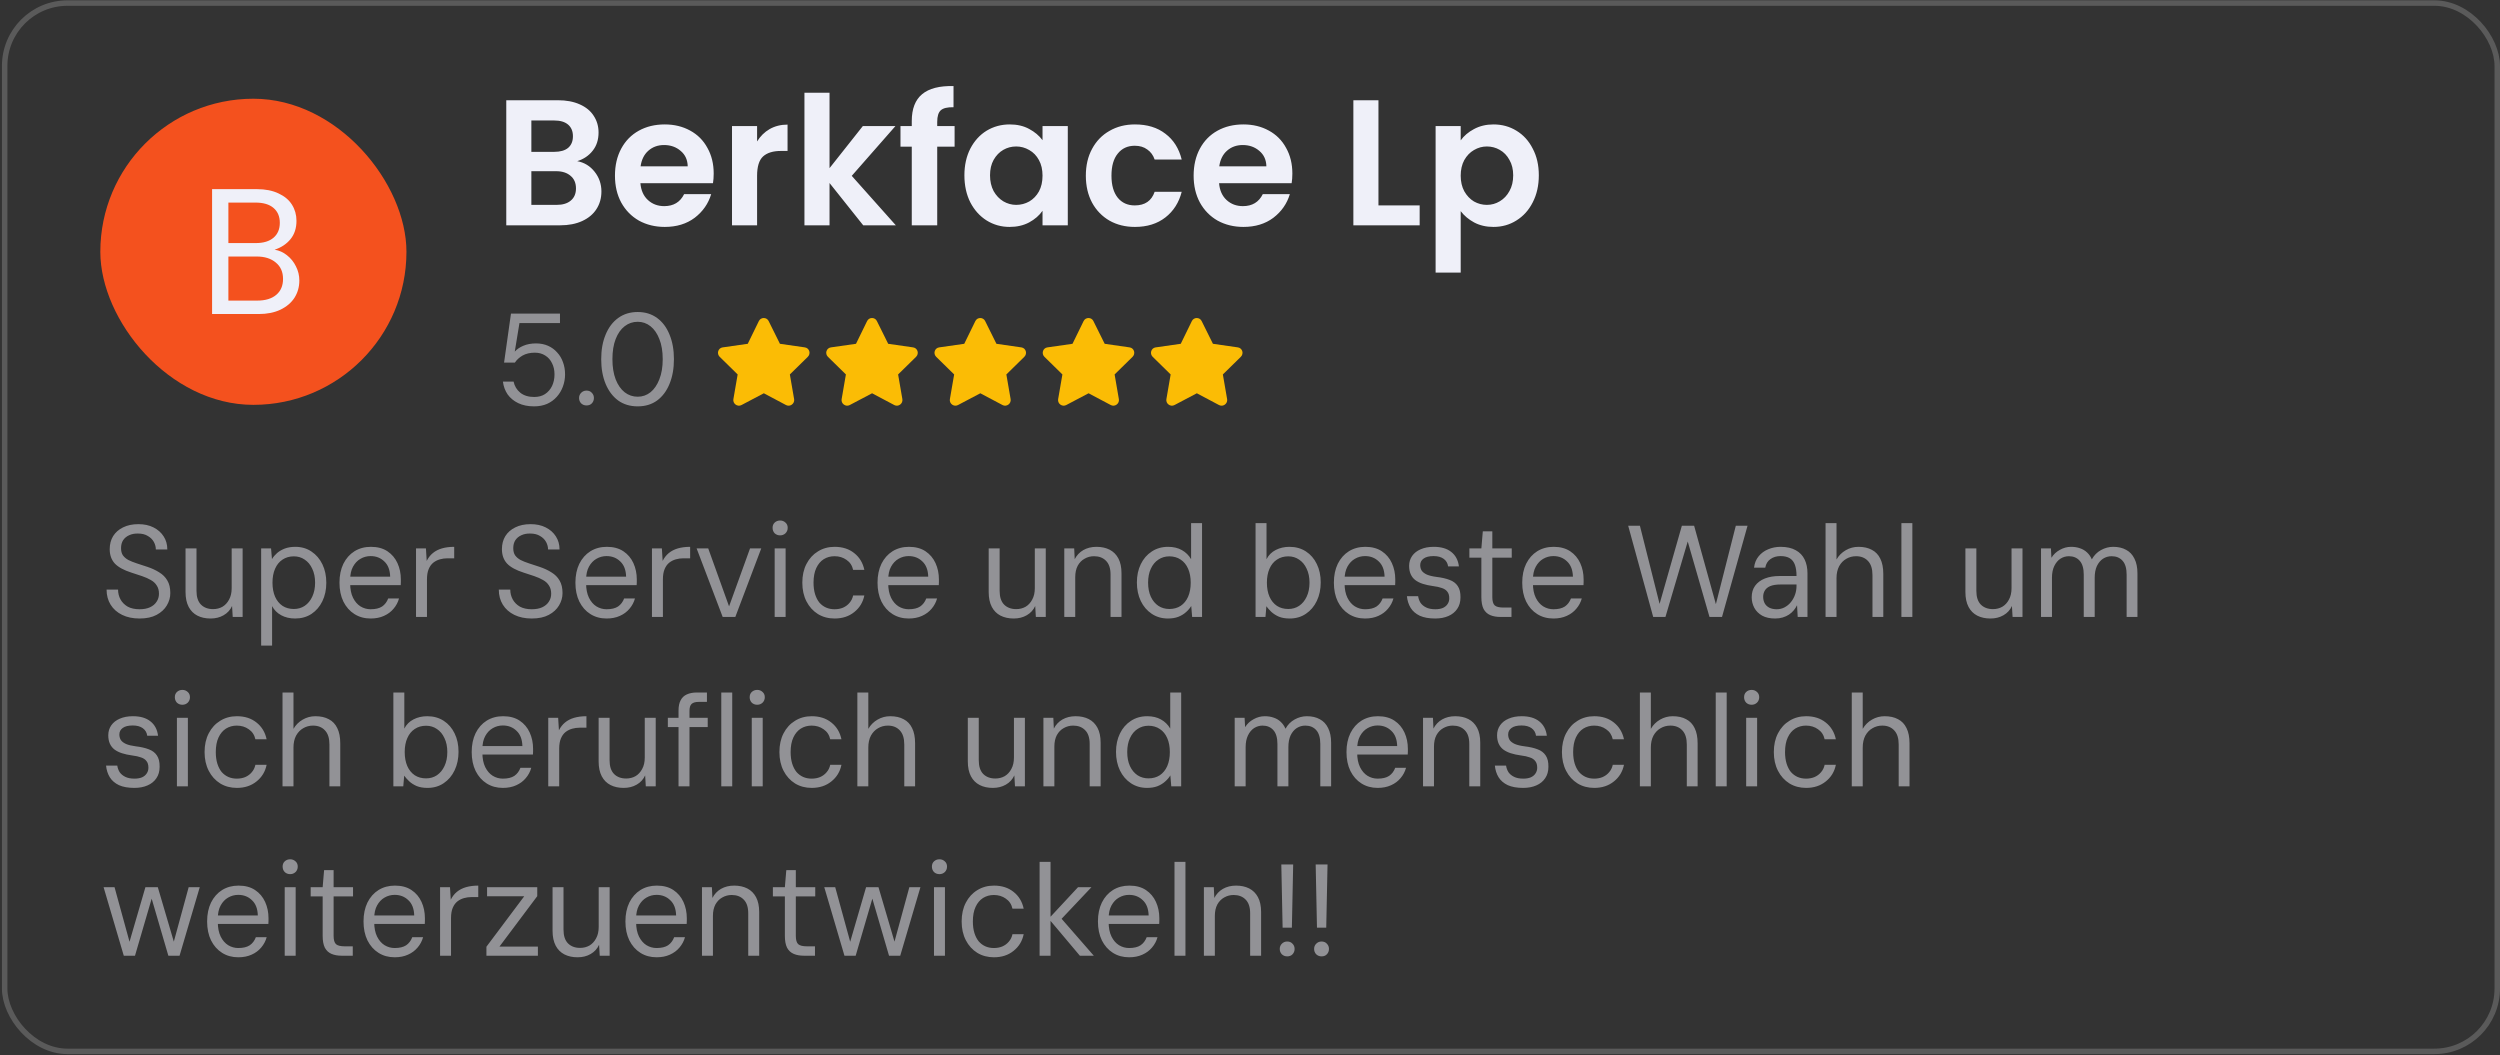 <?xml version="1.0" encoding="UTF-8" standalone="no"?>
<svg width="1225" height="517" viewBox="0 0 1225 517" fill="none" xmlns="http://www.w3.org/2000/svg">
<rect x="0" y="0" width="1225" height="517" fill="#333333" stroke="none"/>
<rect x="2.287" y="1.503" width="1221.37" height="513.672" rx="30.802" stroke="#DEDEDE" stroke-opacity="0.231" stroke-width="2.678"/>
<rect x="49.16" y="48.376" width="150" height="150" rx="75" fill="#F4511E"/>
<path d="M134.563 122.355C136.787 122.707 138.806 123.614 140.621 125.077C142.494 126.541 143.957 128.355 145.011 130.521C146.123 132.687 146.679 134.999 146.679 137.457C146.679 140.559 145.889 143.369 144.309 145.886C142.728 148.344 140.416 150.305 137.372 151.768C134.387 153.173 130.846 153.875 126.749 153.875H103.921V92.679H125.871C130.026 92.679 133.568 93.382 136.494 94.786C139.421 96.133 141.616 97.976 143.079 100.318C144.543 102.659 145.274 105.293 145.274 108.22C145.274 111.849 144.279 114.863 142.289 117.263C140.358 119.604 137.782 121.302 134.563 122.355ZM111.91 119.107H125.344C129.09 119.107 131.987 118.229 134.036 116.473C136.085 114.717 137.109 112.288 137.109 109.185C137.109 106.083 136.085 103.654 134.036 101.898C131.987 100.142 129.031 99.264 125.168 99.264H111.91V119.107ZM126.046 147.291C130.026 147.291 133.129 146.354 135.353 144.481C137.577 142.608 138.689 140.003 138.689 136.667C138.689 133.272 137.519 130.609 135.177 128.677C132.836 126.687 129.705 125.692 125.783 125.692H111.91V147.291H126.046Z" fill="#EFF0F9"/>
<path d="M282.842 78.968C286.296 79.612 289.135 81.339 291.359 84.149C293.583 86.958 294.695 90.177 294.695 93.806C294.695 97.084 293.876 99.982 292.237 102.499C290.657 104.957 288.345 106.889 285.301 108.293C282.257 109.698 278.657 110.401 274.501 110.401H248.074V49.117H273.36C277.516 49.117 281.086 49.79 284.072 51.136C287.115 52.482 289.398 54.355 290.92 56.755C292.5 59.155 293.291 61.877 293.291 64.92C293.291 68.491 292.325 71.476 290.393 73.876C288.52 76.276 286.003 77.973 282.842 78.968ZM260.366 74.403H271.604C274.531 74.403 276.784 73.759 278.365 72.471C279.945 71.125 280.735 69.223 280.735 66.764C280.735 64.306 279.945 62.404 278.365 61.057C276.784 59.711 274.531 59.038 271.604 59.038H260.366V74.403ZM272.745 100.391C275.731 100.391 278.043 99.689 279.682 98.284C281.379 96.879 282.228 94.889 282.228 92.314C282.228 89.68 281.35 87.631 279.594 86.168C277.838 84.646 275.467 83.885 272.482 83.885H260.366V100.391H272.745ZM349.709 85.026C349.709 86.782 349.592 88.363 349.358 89.768H313.799C314.091 93.28 315.321 96.031 317.486 98.021C319.652 100.011 322.315 101.006 325.476 101.006C330.042 101.006 333.29 99.045 335.222 95.124H348.48C347.075 99.806 344.382 103.669 340.402 106.713C336.422 109.698 331.534 111.191 325.739 111.191C321.057 111.191 316.842 110.167 313.096 108.118C309.409 106.011 306.511 103.055 304.404 99.25C302.355 95.445 301.331 91.055 301.331 86.08C301.331 81.046 302.355 76.627 304.404 72.822C306.453 69.018 309.321 66.091 313.008 64.042C316.696 61.994 320.94 60.969 325.739 60.969C330.364 60.969 334.49 61.965 338.119 63.955C341.807 65.945 344.646 68.784 346.636 72.471C348.684 76.1 349.709 80.285 349.709 85.026ZM336.978 81.515C336.919 78.354 335.778 75.837 333.554 73.964C331.329 72.032 328.608 71.066 325.388 71.066C322.344 71.066 319.769 72.003 317.662 73.876C315.613 75.691 314.355 78.237 313.886 81.515H336.978ZM370.973 69.31C372.553 66.735 374.602 64.716 377.119 63.252C379.694 61.789 382.621 61.057 385.899 61.057V73.964H382.65C378.787 73.964 375.86 74.871 373.87 76.686C371.938 78.5 370.973 81.661 370.973 86.168V110.401H358.681V61.76H370.973V69.31ZM422.976 110.401L406.47 89.68V110.401H394.178V45.429H406.47V82.393L422.801 61.76H438.78L417.357 86.168L438.956 110.401H422.976ZM467.753 71.857H459.236V110.401H446.768V71.857H441.237V61.76H446.768V59.301C446.768 53.331 448.466 48.941 451.861 46.131C455.256 43.322 460.377 42.005 467.226 42.18V52.541C464.241 52.482 462.163 52.98 460.992 54.033C459.821 55.087 459.236 56.989 459.236 59.74V61.76H467.753V71.857ZM472.557 85.904C472.557 80.988 473.523 76.627 475.455 72.822C477.445 69.018 480.108 66.091 483.445 64.042C486.84 61.994 490.615 60.969 494.771 60.969C498.4 60.969 501.561 61.701 504.253 63.164C507.004 64.628 509.199 66.472 510.838 68.696V61.76H523.218V110.401H510.838V103.289C509.258 105.572 507.063 107.474 504.253 108.996C501.502 110.459 498.312 111.191 494.683 111.191C490.586 111.191 486.84 110.137 483.445 108.03C480.108 105.923 477.445 102.967 475.455 99.162C473.523 95.299 472.557 90.88 472.557 85.904ZM510.838 86.08C510.838 83.095 510.253 80.549 509.082 78.442C507.911 76.276 506.331 74.637 504.341 73.525C502.351 72.354 500.214 71.769 497.932 71.769C495.649 71.769 493.542 72.325 491.61 73.437C489.678 74.549 488.098 76.188 486.869 78.354C485.698 80.461 485.113 82.978 485.113 85.904C485.113 88.831 485.698 91.407 486.869 93.631C488.098 95.797 489.678 97.465 491.61 98.635C493.6 99.806 495.707 100.391 497.932 100.391C500.214 100.391 502.351 99.835 504.341 98.723C506.331 97.553 507.911 95.914 509.082 93.806C510.253 91.641 510.838 89.065 510.838 86.08ZM532.062 86.08C532.062 81.046 533.087 76.656 535.135 72.91C537.184 69.106 540.023 66.179 543.652 64.13C547.281 62.023 551.437 60.969 556.119 60.969C562.148 60.969 567.124 62.491 571.045 65.535C575.026 68.52 577.689 72.735 579.035 78.178H565.777C565.075 76.071 563.875 74.432 562.178 73.261C560.539 72.032 558.49 71.418 556.032 71.418C552.52 71.418 549.739 72.705 547.691 75.281C545.642 77.798 544.618 81.397 544.618 86.08C544.618 90.704 545.642 94.304 547.691 96.879C549.739 99.396 552.52 100.655 556.032 100.655C561.007 100.655 564.255 98.431 565.777 93.982H579.035C577.689 99.25 575.026 103.435 571.045 106.537C567.065 109.64 562.09 111.191 556.119 111.191C551.437 111.191 547.281 110.167 543.652 108.118C540.023 106.011 537.184 103.084 535.135 99.338C533.087 95.533 532.062 91.114 532.062 86.08ZM633.257 85.026C633.257 86.782 633.14 88.363 632.906 89.768H597.347C597.639 93.28 598.869 96.031 601.034 98.021C603.2 100.011 605.863 101.006 609.024 101.006C613.59 101.006 616.838 99.045 618.77 95.124H632.028C630.623 99.806 627.93 103.669 623.95 106.713C619.97 109.698 615.082 111.191 609.288 111.191C604.605 111.191 600.391 110.167 596.644 108.118C592.957 106.011 590.059 103.055 587.952 99.25C585.904 95.445 584.879 91.055 584.879 86.08C584.879 81.046 585.904 76.627 587.952 72.822C590.001 69.018 592.869 66.091 596.557 64.042C600.244 61.994 604.488 60.969 609.288 60.969C613.912 60.969 618.038 61.965 621.667 63.955C625.355 65.945 628.194 68.784 630.184 72.471C632.233 76.1 633.257 80.285 633.257 85.026ZM620.526 81.515C620.467 78.354 619.326 75.837 617.102 73.964C614.877 72.032 612.156 71.066 608.936 71.066C605.893 71.066 603.317 72.003 601.21 73.876C599.161 75.691 597.903 78.237 597.435 81.515H620.526ZM675.442 100.655H695.636V110.401H663.15V49.117H675.442V100.655ZM715.74 68.784C717.321 66.559 719.487 64.716 722.238 63.252C725.047 61.73 728.237 60.969 731.808 60.969C735.964 60.969 739.71 61.994 743.046 64.042C746.441 66.091 749.104 69.018 751.036 72.822C753.026 76.569 754.021 80.929 754.021 85.904C754.021 90.88 753.026 95.299 751.036 99.162C749.104 102.967 746.441 105.923 743.046 108.03C739.71 110.137 735.964 111.191 731.808 111.191C728.237 111.191 725.076 110.459 722.325 108.996C719.633 107.533 717.438 105.689 715.74 103.464V133.58H703.449V61.76H715.74V68.784ZM741.466 85.904C741.466 82.978 740.851 80.461 739.622 78.354C738.451 76.188 736.871 74.549 734.881 73.437C732.949 72.325 730.842 71.769 728.559 71.769C726.335 71.769 724.228 72.354 722.238 73.525C720.306 74.637 718.726 76.276 717.496 78.442C716.326 80.607 715.74 83.153 715.74 86.08C715.74 89.007 716.326 91.553 717.496 93.719C718.726 95.884 720.306 97.553 722.238 98.723C724.228 99.835 726.335 100.391 728.559 100.391C730.842 100.391 732.949 99.806 734.881 98.635C736.871 97.465 738.451 95.797 739.622 93.631C740.851 91.465 741.466 88.89 741.466 85.904Z" fill="#EFF0F9"/>
<path d="M261.683 199.117C258.703 199.117 256.106 198.584 253.893 197.52C251.721 196.456 249.997 195.03 248.72 193.242C247.486 191.412 246.72 189.326 246.422 186.984H251.658C252.126 189.198 253.211 191.007 254.914 192.412C256.66 193.817 258.937 194.519 261.747 194.519C263.832 194.519 265.599 194.051 267.046 193.114C268.536 192.135 269.686 190.816 270.495 189.155C271.303 187.453 271.708 185.558 271.708 183.472C271.708 181.386 271.303 179.556 270.495 177.981C269.728 176.363 268.622 175.107 267.174 174.213C265.727 173.277 264.024 172.809 262.066 172.809C259.725 172.809 257.724 173.277 256.064 174.213C254.446 175.15 253.19 176.299 252.296 177.662H246.996L250.381 153.652H274.39V158.314H254.531L252.232 172.298C253.297 171.106 254.701 170.148 256.447 169.424C258.235 168.658 260.299 168.275 262.641 168.275C264.812 168.275 266.77 168.658 268.515 169.424C270.26 170.191 271.75 171.276 272.985 172.681C274.262 174.043 275.22 175.64 275.858 177.47C276.539 179.3 276.88 181.28 276.88 183.408C276.88 185.537 276.518 187.559 275.795 189.475C275.113 191.348 274.113 193.008 272.793 194.455C271.516 195.903 269.941 197.052 268.068 197.903C266.195 198.712 264.067 199.117 261.683 199.117ZM287.381 198.67C286.359 198.67 285.486 198.329 284.763 197.648C284.081 196.924 283.741 196.052 283.741 195.03C283.741 194.008 284.081 193.157 284.763 192.476C285.486 191.752 286.359 191.39 287.381 191.39C288.487 191.39 289.36 191.752 289.999 192.476C290.68 193.157 291.02 194.008 291.02 195.03C291.02 196.052 290.68 196.924 289.999 197.648C289.36 198.329 288.487 198.67 287.381 198.67ZM312.473 199.117C308.77 199.117 305.577 198.159 302.895 196.243C300.256 194.285 298.213 191.582 296.765 188.134C295.318 184.643 294.594 180.599 294.594 176.001C294.594 171.404 295.318 167.381 296.765 163.933C298.213 160.442 300.256 157.739 302.895 155.823C305.577 153.865 308.77 152.886 312.473 152.886C316.177 152.886 319.348 153.865 321.988 155.823C324.627 157.739 326.649 160.442 328.054 163.933C329.501 167.381 330.225 171.404 330.225 176.001C330.225 180.599 329.501 184.643 328.054 188.134C326.649 191.582 324.627 194.285 321.988 196.243C319.348 198.159 316.177 199.117 312.473 199.117ZM312.473 194.391C314.815 194.391 316.901 193.668 318.731 192.22C320.562 190.73 322.009 188.623 323.073 185.899C324.18 183.132 324.733 179.833 324.733 176.001C324.733 172.128 324.18 168.828 323.073 166.104C322.009 163.379 320.562 161.294 318.731 159.846C316.901 158.399 314.815 157.675 312.473 157.675C310.089 157.675 307.961 158.399 306.088 159.846C304.215 161.294 302.746 163.379 301.682 166.104C300.618 168.828 300.086 172.128 300.086 176.001C300.086 179.833 300.618 183.132 301.682 185.899C302.746 188.623 304.215 190.73 306.088 192.22C307.961 193.668 310.089 194.391 312.473 194.391Z" fill="#C9C8CF" fill-opacity="0.639"/>
<path d="M371.849 157.305C372.855 155.291 375.707 155.375 376.63 157.305L382.166 168.461L394.414 170.223C396.595 170.559 397.434 173.243 395.84 174.837L387.032 183.477L389.129 195.64C389.465 197.821 387.116 199.499 385.186 198.493L374.281 192.704L363.292 198.493C361.363 199.499 359.014 197.821 359.35 195.64L361.447 183.477L352.639 174.837C351.045 173.243 351.884 170.559 354.065 170.223L366.396 168.461L371.849 157.305ZM424.891 157.305C425.898 155.291 428.75 155.375 429.673 157.305L435.209 168.461L447.457 170.223C449.638 170.559 450.476 173.243 448.883 174.837L440.075 183.477L442.172 195.64C442.507 197.821 440.159 199.499 438.229 198.493L427.324 192.704L416.335 198.493C414.406 199.499 412.057 197.821 412.392 195.64L414.489 183.477L405.681 174.837C404.088 173.243 404.926 170.559 407.107 170.223L419.439 168.461L424.891 157.305ZM477.934 157.305C478.941 155.291 481.793 155.375 482.716 157.305L488.252 168.461L500.499 170.223C502.68 170.559 503.519 173.243 501.925 174.837L493.117 183.477L495.215 195.64C495.55 197.821 493.201 199.499 491.272 198.493L480.367 192.704L469.378 198.493C467.448 199.499 465.099 197.821 465.435 195.64L467.532 183.477L458.724 174.837C457.13 173.243 457.969 170.559 460.15 170.223L472.481 168.461L477.934 157.305ZM530.977 157.305C531.983 155.291 534.836 155.375 535.758 157.305L541.295 168.461L553.542 170.223C555.723 170.559 556.562 173.243 554.968 174.837L546.16 183.477L548.257 195.64C548.593 197.821 546.244 199.499 544.315 198.493L533.409 192.704L522.42 198.493C520.491 199.499 518.142 197.821 518.478 195.64L520.575 183.477L511.767 174.837C510.173 173.243 511.012 170.559 513.193 170.223L525.524 168.461L530.977 157.305ZM584.02 157.305C585.026 155.291 587.878 155.375 588.801 157.305L594.338 168.461L606.585 170.223C608.766 170.559 609.605 173.243 608.011 174.837L599.203 183.477L601.3 195.64C601.636 197.821 599.287 199.499 597.357 198.493L586.452 192.704L575.463 198.493C573.534 199.499 571.185 197.821 571.521 195.64L573.618 183.477L564.81 174.837C563.216 173.243 564.055 170.559 566.236 170.223L578.567 168.461L584.02 157.305Z" fill="#FBBC05"/>
<path d="M68.38 303.068C65.102 303.068 62.25 302.472 59.824 301.28C57.397 300.088 55.524 298.427 54.205 296.299C52.885 294.17 52.225 291.701 52.225 288.892H57.844C57.844 290.637 58.249 292.255 59.058 293.745C59.866 295.192 61.037 296.363 62.569 297.257C64.145 298.108 66.082 298.534 68.38 298.534C70.381 298.534 72.084 298.215 73.489 297.576C74.936 296.895 76.022 295.98 76.745 294.83C77.511 293.681 77.895 292.383 77.895 290.935C77.895 289.318 77.533 287.977 76.809 286.912C76.128 285.806 75.17 284.912 73.936 284.231C72.701 283.507 71.275 282.868 69.657 282.315C68.04 281.761 66.294 281.187 64.421 280.591C60.675 279.399 57.951 277.909 56.248 276.121C54.588 274.291 53.758 271.949 53.758 269.097C53.758 266.671 54.311 264.542 55.418 262.712C56.567 260.881 58.185 259.455 60.271 258.433C62.399 257.369 64.911 256.837 67.806 256.837C70.658 256.837 73.127 257.369 75.213 258.433C77.341 259.498 79.001 260.966 80.193 262.839C81.385 264.67 81.981 266.798 81.981 269.225H76.362C76.362 267.99 76.043 266.777 75.404 265.585C74.766 264.393 73.787 263.414 72.467 262.648C71.19 261.839 69.572 261.435 67.614 261.435C65.996 261.392 64.549 261.669 63.272 262.265C62.037 262.818 61.058 263.627 60.335 264.691C59.654 265.755 59.313 267.054 59.313 268.586C59.313 270.034 59.611 271.204 60.207 272.098C60.846 272.992 61.739 273.758 62.889 274.397C64.081 274.993 65.464 275.546 67.039 276.057C68.614 276.568 70.36 277.143 72.275 277.781C74.446 278.505 76.362 279.399 78.022 280.463C79.725 281.485 81.045 282.804 81.981 284.422C82.96 286.04 83.45 288.104 83.45 290.616C83.45 292.744 82.875 294.766 81.726 296.682C80.619 298.555 78.959 300.088 76.745 301.28C74.532 302.472 71.743 303.068 68.38 303.068ZM103.177 303.068C100.708 303.068 98.558 302.599 96.728 301.663C94.897 300.726 93.471 299.3 92.449 297.384C91.428 295.426 90.917 293 90.917 290.105V268.714H96.281V289.53C96.281 292.51 97.004 294.745 98.452 296.235C99.942 297.725 101.921 298.47 104.39 298.47C106.093 298.47 107.625 298.087 108.988 297.321C110.35 296.512 111.435 295.341 112.244 293.809C113.096 292.276 113.521 290.403 113.521 288.189V268.714H118.885V302.301H114.032L113.713 296.938C112.819 298.896 111.435 300.407 109.562 301.471C107.732 302.535 105.603 303.068 103.177 303.068ZM127.962 316.349V268.714H132.815L133.262 273.95C133.943 272.843 134.794 271.843 135.816 270.949C136.88 270.055 138.136 269.331 139.583 268.778C141.073 268.224 142.776 267.948 144.692 267.948C147.714 267.948 150.353 268.714 152.61 270.246C154.908 271.779 156.696 273.865 157.973 276.504C159.25 279.143 159.889 282.166 159.889 285.571C159.889 288.934 159.25 291.936 157.973 294.575C156.696 297.214 154.908 299.3 152.61 300.833C150.311 302.323 147.65 303.068 144.628 303.068C142.031 303.068 139.754 302.535 137.795 301.471C135.837 300.407 134.347 298.917 133.326 297.001V316.349H127.962ZM143.989 298.406C145.99 298.406 147.757 297.895 149.289 296.874C150.864 295.809 152.099 294.319 152.993 292.404C153.929 290.446 154.397 288.147 154.397 285.508C154.397 282.868 153.929 280.591 152.993 278.675C152.099 276.717 150.864 275.227 149.289 274.205C147.757 273.141 145.99 272.609 143.989 272.609C141.861 272.609 140.009 273.141 138.434 274.205C136.859 275.227 135.646 276.717 134.794 278.675C133.943 280.591 133.517 282.868 133.517 285.508C133.517 288.147 133.943 290.446 134.794 292.404C135.646 294.319 136.859 295.809 138.434 296.874C140.009 297.895 141.861 298.406 143.989 298.406ZM181.604 303.068C178.624 303.068 175.985 302.344 173.686 300.896C171.387 299.449 169.578 297.406 168.258 294.766C166.981 292.127 166.343 289.041 166.343 285.508C166.343 281.974 166.981 278.888 168.258 276.249C169.578 273.609 171.387 271.566 173.686 270.119C176.027 268.671 178.709 267.948 181.732 267.948C184.967 267.948 187.67 268.671 189.841 270.119C192.012 271.566 193.651 273.503 194.758 275.929C195.865 278.356 196.418 281.017 196.418 283.911C196.418 284.337 196.418 284.763 196.418 285.188C196.418 285.614 196.397 286.125 196.354 286.721H170.366V282.57H191.182C191.097 279.292 190.139 276.802 188.309 275.099C186.521 273.354 184.286 272.481 181.604 272.481C179.816 272.481 178.156 272.928 176.623 273.822C175.133 274.674 173.92 275.951 172.984 277.654C172.047 279.356 171.579 281.485 171.579 284.039V285.827C171.579 288.636 172.047 290.999 172.984 292.915C173.92 294.788 175.133 296.193 176.623 297.129C178.156 298.066 179.816 298.534 181.604 298.534C183.988 298.534 185.861 298.087 187.223 297.193C188.585 296.256 189.586 294.937 190.224 293.234H195.524C195.013 295.107 194.119 296.789 192.842 298.278C191.608 299.768 190.033 300.939 188.117 301.79C186.244 302.642 184.073 303.068 181.604 303.068ZM203.851 302.301V268.714H208.704L209.087 274.844C209.853 273.311 210.854 272.034 212.088 271.013C213.323 269.991 214.813 269.225 216.558 268.714C218.346 268.203 220.347 267.948 222.56 267.948V273.567H219.24C217.963 273.567 216.728 273.737 215.536 274.078C214.344 274.418 213.259 274.972 212.28 275.738C211.343 276.504 210.598 277.547 210.045 278.867C209.492 280.186 209.215 281.847 209.215 283.847V302.301H203.851ZM260.567 303.068C257.289 303.068 254.437 302.472 252.01 301.28C249.584 300.088 247.711 298.427 246.391 296.299C245.071 294.17 244.412 291.701 244.412 288.892H250.031C250.031 290.637 250.435 292.255 251.244 293.745C252.053 295.192 253.223 296.363 254.756 297.257C256.331 298.108 258.268 298.534 260.567 298.534C262.567 298.534 264.27 298.215 265.675 297.576C267.122 296.895 268.208 295.98 268.932 294.83C269.698 293.681 270.081 292.383 270.081 290.935C270.081 289.318 269.719 287.977 268.995 286.912C268.314 285.806 267.356 284.912 266.122 284.231C264.887 283.507 263.461 282.868 261.844 282.315C260.226 281.761 258.481 281.187 256.608 280.591C252.862 279.399 250.137 277.909 248.434 276.121C246.774 274.291 245.944 271.949 245.944 269.097C245.944 266.671 246.497 264.542 247.604 262.712C248.754 260.881 250.371 259.455 252.457 258.433C254.586 257.369 257.097 256.837 259.992 256.837C262.844 256.837 265.313 257.369 267.399 258.433C269.528 259.498 271.188 260.966 272.38 262.839C273.572 264.67 274.168 266.798 274.168 269.225H268.548C268.548 267.99 268.229 266.777 267.591 265.585C266.952 264.393 265.973 263.414 264.653 262.648C263.376 261.839 261.759 261.435 259.8 261.435C258.183 261.392 256.735 261.669 255.458 262.265C254.224 262.818 253.245 263.627 252.521 264.691C251.84 265.755 251.499 267.054 251.499 268.586C251.499 270.034 251.797 271.204 252.393 272.098C253.032 272.992 253.926 273.758 255.075 274.397C256.267 274.993 257.651 275.546 259.226 276.057C260.801 276.568 262.546 277.143 264.462 277.781C266.633 278.505 268.548 279.399 270.209 280.463C271.911 281.485 273.231 282.804 274.168 284.422C275.147 286.04 275.636 288.104 275.636 290.616C275.636 292.744 275.062 294.766 273.912 296.682C272.805 298.555 271.145 300.088 268.932 301.28C266.718 302.472 263.93 303.068 260.567 303.068ZM297.215 303.068C294.235 303.068 291.596 302.344 289.297 300.896C286.998 299.449 285.189 297.406 283.869 294.766C282.592 292.127 281.954 289.041 281.954 285.508C281.954 281.974 282.592 278.888 283.869 276.249C285.189 273.609 286.998 271.566 289.297 270.119C291.638 268.671 294.32 267.948 297.343 267.948C300.578 267.948 303.281 268.671 305.452 270.119C307.623 271.566 309.262 273.503 310.369 275.929C311.476 278.356 312.029 281.017 312.029 283.911C312.029 284.337 312.029 284.763 312.029 285.188C312.029 285.614 312.008 286.125 311.965 286.721H285.977V282.57H306.793C306.708 279.292 305.75 276.802 303.92 275.099C302.132 273.354 299.897 272.481 297.215 272.481C295.427 272.481 293.767 272.928 292.234 273.822C290.744 274.674 289.531 275.951 288.595 277.654C287.658 279.356 287.19 281.485 287.19 284.039V285.827C287.19 288.636 287.658 290.999 288.595 292.915C289.531 294.788 290.744 296.193 292.234 297.129C293.767 298.066 295.427 298.534 297.215 298.534C299.599 298.534 301.472 298.087 302.834 297.193C304.196 296.256 305.197 294.937 305.835 293.234H311.135C310.624 295.107 309.73 296.789 308.453 298.278C307.219 299.768 305.644 300.939 303.728 301.79C301.855 302.642 299.684 303.068 297.215 303.068ZM319.462 302.301V268.714H324.315L324.698 274.844C325.464 273.311 326.465 272.034 327.699 271.013C328.934 269.991 330.424 269.225 332.169 268.714C333.957 268.203 335.958 267.948 338.171 267.948V273.567H334.851C333.574 273.567 332.339 273.737 331.148 274.078C329.956 274.418 328.87 274.972 327.891 275.738C326.954 276.504 326.209 277.547 325.656 278.867C325.103 280.186 324.826 281.847 324.826 283.847V302.301H319.462ZM354.113 302.301L341.342 268.714H347.025L357.241 297.129L367.522 268.714H373.013L360.306 302.301H354.113ZM379.587 302.301V268.714H384.951V302.301H379.587ZM382.269 262.329C381.205 262.329 380.311 261.988 379.587 261.307C378.906 260.583 378.565 259.689 378.565 258.625C378.565 257.561 378.906 256.709 379.587 256.071C380.311 255.39 381.205 255.049 382.269 255.049C383.29 255.049 384.163 255.39 384.887 256.071C385.611 256.709 385.972 257.561 385.972 258.625C385.972 259.689 385.611 260.583 384.887 261.307C384.163 261.988 383.29 262.329 382.269 262.329ZM408.973 303.068C405.908 303.068 403.184 302.344 400.8 300.896C398.416 299.407 396.543 297.342 395.181 294.703C393.819 292.063 393.138 288.998 393.138 285.508C393.138 281.974 393.819 278.909 395.181 276.313C396.543 273.673 398.416 271.63 400.8 270.183C403.184 268.693 405.908 267.948 408.973 267.948C412.805 267.948 415.997 268.969 418.551 271.013C421.148 273.056 422.808 275.802 423.532 279.25H418.041C417.572 277.121 416.487 275.482 414.784 274.333C413.124 273.141 411.166 272.545 408.91 272.545C406.951 272.545 405.185 273.035 403.61 274.014C402.077 274.993 400.864 276.44 399.97 278.356C399.076 280.272 398.629 282.655 398.629 285.508C398.629 287.636 398.884 289.53 399.395 291.191C399.906 292.808 400.608 294.17 401.502 295.277C402.439 296.342 403.524 297.15 404.759 297.704C406.036 298.257 407.42 298.534 408.91 298.534C410.442 298.534 411.826 298.278 413.06 297.768C414.337 297.214 415.401 296.427 416.253 295.405C417.147 294.383 417.743 293.17 418.041 291.765H423.532C422.851 295.128 421.191 297.853 418.551 299.939C415.955 302.025 412.762 303.068 408.973 303.068ZM445.252 303.068C442.272 303.068 439.633 302.344 437.334 300.896C435.035 299.449 433.226 297.406 431.907 294.766C430.629 292.127 429.991 289.041 429.991 285.508C429.991 281.974 430.629 278.888 431.907 276.249C433.226 273.609 435.035 271.566 437.334 270.119C439.675 268.671 442.357 267.948 445.38 267.948C448.615 267.948 451.318 268.671 453.489 270.119C455.66 271.566 457.299 273.503 458.406 275.929C459.513 278.356 460.066 281.017 460.066 283.911C460.066 284.337 460.066 284.763 460.066 285.188C460.066 285.614 460.045 286.125 460.002 286.721H434.014V282.57H454.83C454.745 279.292 453.787 276.802 451.957 275.099C450.169 273.354 447.934 272.481 445.252 272.481C443.464 272.481 441.804 272.928 440.271 273.822C438.782 274.674 437.568 275.951 436.632 277.654C435.695 279.356 435.227 281.485 435.227 284.039V285.827C435.227 288.636 435.695 290.999 436.632 292.915C437.568 294.788 438.782 296.193 440.271 297.129C441.804 298.066 443.464 298.534 445.252 298.534C447.636 298.534 449.509 298.087 450.871 297.193C452.233 296.256 453.234 294.937 453.872 293.234H459.172C458.661 295.107 457.768 296.789 456.49 298.278C455.256 299.768 453.681 300.939 451.765 301.79C449.892 302.642 447.721 303.068 445.252 303.068ZM496.716 303.068C494.247 303.068 492.097 302.599 490.267 301.663C488.436 300.726 487.01 299.3 485.989 297.384C484.967 295.426 484.456 293 484.456 290.105V268.714H489.82V289.53C489.82 292.51 490.544 294.745 491.991 296.235C493.481 297.725 495.46 298.47 497.929 298.47C499.632 298.47 501.165 298.087 502.527 297.321C503.889 296.512 504.975 295.341 505.783 293.809C506.635 292.276 507.06 290.403 507.06 288.189V268.714H512.424V302.301H507.571L507.252 296.938C506.358 298.896 504.975 300.407 503.102 301.471C501.271 302.535 499.143 303.068 496.716 303.068ZM521.501 302.301V268.714H526.354L526.609 274.014C527.588 272.098 528.993 270.608 530.824 269.544C532.697 268.48 534.847 267.948 537.273 267.948C539.742 267.948 541.892 268.416 543.722 269.352C545.553 270.289 546.979 271.715 548.001 273.631C549.022 275.546 549.533 277.973 549.533 280.91V302.301H544.169V281.485C544.169 278.505 543.424 276.27 541.934 274.78C540.487 273.29 538.529 272.545 536.06 272.545C534.4 272.545 532.867 272.95 531.462 273.758C530.057 274.525 528.929 275.674 528.078 277.207C527.269 278.739 526.865 280.612 526.865 282.826V302.301H521.501ZM572.273 303.068C569.293 303.068 566.654 302.301 564.355 300.769C562.056 299.236 560.269 297.15 558.991 294.511C557.714 291.829 557.076 288.807 557.076 285.444C557.076 282.038 557.714 279.037 558.991 276.44C560.269 273.801 562.056 271.736 564.355 270.246C566.654 268.714 569.315 267.948 572.337 267.948C574.976 267.948 577.232 268.48 579.106 269.544C581.021 270.608 582.532 272.098 583.639 274.014V256.326H589.003V302.301H584.15L583.703 296.938C583.065 298.002 582.213 299.002 581.149 299.939C580.127 300.875 578.871 301.641 577.381 302.237C575.934 302.791 574.231 303.068 572.273 303.068ZM572.976 298.406C575.104 298.406 576.956 297.895 578.531 296.874C580.106 295.809 581.319 294.319 582.171 292.404C583.022 290.446 583.448 288.147 583.448 285.508C583.448 282.868 583.022 280.591 582.171 278.675C581.319 276.717 580.106 275.227 578.531 274.205C576.956 273.141 575.104 272.609 572.976 272.609C570.975 272.609 569.187 273.141 567.612 274.205C566.037 275.227 564.802 276.717 563.908 278.675C563.014 280.591 562.567 282.868 562.567 285.508C562.567 288.147 563.014 290.446 563.908 292.404C564.802 294.319 566.037 295.809 567.612 296.874C569.187 297.895 570.975 298.406 572.976 298.406ZM631.954 303.068C629.911 303.068 628.144 302.77 626.655 302.174C625.207 301.535 623.973 300.747 622.951 299.811C621.972 298.874 621.163 297.959 620.525 297.065L620.078 302.301H615.225V256.326H620.588V274.014C621.61 272.013 623.121 270.502 625.122 269.48C627.123 268.459 629.358 267.948 631.827 267.948C634.892 267.948 637.574 268.693 639.872 270.183C642.171 271.673 643.959 273.737 645.236 276.376C646.513 278.973 647.152 281.974 647.152 285.38C647.152 288.743 646.513 291.765 645.236 294.447C643.959 297.129 642.171 299.236 639.872 300.769C637.616 302.301 634.977 303.068 631.954 303.068ZM631.252 298.406C633.253 298.406 635.019 297.895 636.552 296.874C638.127 295.809 639.362 294.319 640.255 292.404C641.192 290.446 641.66 288.147 641.66 285.508C641.66 282.868 641.192 280.591 640.255 278.675C639.362 276.717 638.127 275.227 636.552 274.205C635.019 273.141 633.253 272.609 631.252 272.609C629.124 272.609 627.272 273.141 625.697 274.205C624.122 275.227 622.908 276.717 622.057 278.675C621.206 280.591 620.78 282.868 620.78 285.508C620.78 288.147 621.206 290.446 622.057 292.404C622.908 294.319 624.122 295.809 625.697 296.874C627.272 297.895 629.124 298.406 631.252 298.406ZM668.867 303.068C665.887 303.068 663.247 302.344 660.949 300.896C658.65 299.449 656.841 297.406 655.521 294.766C654.244 292.127 653.605 289.041 653.605 285.508C653.605 281.974 654.244 278.888 655.521 276.249C656.841 273.609 658.65 271.566 660.949 270.119C663.29 268.671 665.972 267.948 668.994 267.948C672.23 267.948 674.933 268.671 677.104 270.119C679.275 271.566 680.914 273.503 682.021 275.929C683.127 278.356 683.681 281.017 683.681 283.911C683.681 284.337 683.681 284.763 683.681 285.188C683.681 285.614 683.66 286.125 683.617 286.721H657.628V282.57H678.445C678.36 279.292 677.402 276.802 675.571 275.099C673.783 273.354 671.549 272.481 668.867 272.481C667.079 272.481 665.419 272.928 663.886 273.822C662.396 274.674 661.183 275.951 660.246 277.654C659.31 279.356 658.842 281.485 658.842 284.039V285.827C658.842 288.636 659.31 290.999 660.246 292.915C661.183 294.788 662.396 296.193 663.886 297.129C665.419 298.066 667.079 298.534 668.867 298.534C671.251 298.534 673.124 298.087 674.486 297.193C675.848 296.256 676.848 294.937 677.487 293.234H682.787C682.276 295.107 681.382 296.789 680.105 298.278C678.87 299.768 677.295 300.939 675.38 301.79C673.507 302.642 671.336 303.068 668.867 303.068ZM703.246 303.068C700.224 303.068 697.712 302.621 695.711 301.727C693.753 300.79 692.263 299.513 691.242 297.895C690.22 296.235 689.603 294.319 689.39 292.148H694.881C695.052 293.298 695.435 294.362 696.031 295.341C696.669 296.278 697.584 297.044 698.776 297.64C699.968 298.236 701.48 298.534 703.31 298.534C704.757 298.534 705.992 298.321 707.014 297.895C708.035 297.427 708.802 296.789 709.312 295.98C709.866 295.171 710.142 294.234 710.142 293.17C710.142 291.765 709.823 290.68 709.185 289.914C708.589 289.105 707.695 288.509 706.503 288.126C705.353 287.7 703.906 287.381 702.161 287.168C700.288 286.912 698.627 286.551 697.18 286.082C695.733 285.614 694.498 284.997 693.477 284.231C692.497 283.464 691.752 282.506 691.242 281.357C690.731 280.208 690.475 278.845 690.475 277.27C690.475 275.44 690.965 273.822 691.944 272.417C692.923 271.013 694.307 269.927 696.095 269.161C697.925 268.352 700.075 267.948 702.544 267.948C706.162 267.948 709.014 268.778 711.1 270.438C713.229 272.098 714.485 274.461 714.868 277.526H709.568C709.355 275.951 708.631 274.716 707.397 273.822C706.162 272.928 704.523 272.481 702.48 272.481C700.309 272.481 698.67 272.886 697.563 273.695C696.456 274.503 695.903 275.568 695.903 276.887C695.903 277.866 696.137 278.76 696.605 279.569C697.116 280.335 697.968 280.995 699.16 281.549C700.351 282.059 701.948 282.443 703.949 282.698C706.46 282.996 708.589 283.486 710.334 284.167C712.079 284.805 713.399 285.806 714.293 287.168C715.23 288.53 715.677 290.382 715.634 292.723C715.634 294.937 715.102 296.81 714.038 298.342C713.016 299.875 711.569 301.045 709.696 301.854C707.865 302.663 705.715 303.068 703.246 303.068ZM735.194 302.301C733.279 302.301 731.618 302.003 730.214 301.407C728.809 300.811 727.723 299.811 726.957 298.406C726.233 296.959 725.872 295.022 725.872 292.595V273.248H719.997V268.714H725.872L726.574 260.349H731.235V268.714H740.75V273.248H731.235V292.595C731.235 294.596 731.64 295.958 732.449 296.682C733.257 297.363 734.683 297.704 736.727 297.704H740.622V302.301H735.194ZM761.156 303.068C758.176 303.068 755.537 302.344 753.238 300.896C750.939 299.449 749.13 297.406 747.81 294.766C746.533 292.127 745.895 289.041 745.895 285.508C745.895 281.974 746.533 278.888 747.81 276.249C749.13 273.609 750.939 271.566 753.238 270.119C755.579 268.671 758.261 267.948 761.284 267.948C764.519 267.948 767.222 268.671 769.393 270.119C771.564 271.566 773.203 273.503 774.31 275.929C775.417 278.356 775.97 281.017 775.97 283.911C775.97 284.337 775.97 284.763 775.97 285.188C775.97 285.614 775.949 286.125 775.906 286.721H749.918V282.57H770.734C770.649 279.292 769.691 276.802 767.861 275.099C766.073 273.354 763.838 272.481 761.156 272.481C759.368 272.481 757.708 272.928 756.175 273.822C754.685 274.674 753.472 275.951 752.536 277.654C751.599 279.356 751.131 281.485 751.131 284.039V285.827C751.131 288.636 751.599 290.999 752.536 292.915C753.472 294.788 754.685 296.193 756.175 297.129C757.708 298.066 759.368 298.534 761.156 298.534C763.54 298.534 765.413 298.087 766.775 297.193C768.137 296.256 769.138 294.937 769.776 293.234H775.076C774.565 295.107 773.671 296.789 772.394 298.278C771.16 299.768 769.585 300.939 767.669 301.79C765.796 302.642 763.625 303.068 761.156 303.068ZM810.066 302.301L797.806 257.603H803.553L813.195 295.916L824.114 257.603H830.116L840.78 296.044L850.549 257.603H856.296L843.781 302.301H837.651L826.987 265.33L816.068 302.301H810.066ZM869.827 303.068C867.273 303.068 865.144 302.599 863.442 301.663C861.739 300.684 860.462 299.407 859.61 297.831C858.759 296.214 858.333 294.49 858.333 292.659C858.333 290.446 858.887 288.573 859.993 287.04C861.143 285.465 862.739 284.273 864.782 283.464C866.826 282.655 869.21 282.251 871.934 282.251H880.299C880.299 280.08 880.044 278.271 879.533 276.823C879.022 275.376 878.192 274.291 877.043 273.567C875.893 272.843 874.361 272.481 872.445 272.481C870.529 272.481 868.89 272.971 867.528 273.95C866.166 274.887 865.315 276.291 864.974 278.164H859.483C859.738 275.951 860.483 274.099 861.717 272.609C862.952 271.077 864.506 269.927 866.379 269.161C868.294 268.352 870.317 267.948 872.445 267.948C875.467 267.948 877.958 268.501 879.916 269.608C881.874 270.672 883.322 272.183 884.258 274.142C885.195 276.057 885.663 278.335 885.663 280.974V302.301H880.874L880.554 296.554C880.129 297.448 879.575 298.3 878.894 299.109C878.256 299.875 877.489 300.556 876.596 301.152C875.702 301.748 874.68 302.216 873.531 302.557C872.424 302.897 871.189 303.068 869.827 303.068ZM870.593 298.534C871.998 298.534 873.296 298.215 874.488 297.576C875.68 296.938 876.702 296.086 877.553 295.022C878.447 293.915 879.128 292.681 879.597 291.318C880.065 289.956 880.299 288.53 880.299 287.04V286.402H872.381C870.38 286.402 868.741 286.657 867.464 287.168C866.23 287.679 865.336 288.402 864.782 289.339C864.229 290.233 863.952 291.254 863.952 292.404C863.952 293.638 864.208 294.724 864.719 295.66C865.229 296.554 865.974 297.257 866.954 297.768C867.975 298.278 869.188 298.534 870.593 298.534ZM894.525 302.301V256.326H899.888V274.142C900.995 272.226 902.506 270.715 904.422 269.608C906.338 268.501 908.402 267.948 910.616 267.948C913.213 267.948 915.405 268.437 917.193 269.416C919.023 270.353 920.407 271.8 921.343 273.758C922.323 275.717 922.812 278.207 922.812 281.229V302.301H917.512V281.804C917.512 278.739 916.788 276.44 915.341 274.908C913.894 273.333 911.936 272.545 909.467 272.545C907.721 272.545 906.125 272.971 904.677 273.822C903.23 274.631 902.059 275.844 901.165 277.462C900.314 279.08 899.888 281.038 899.888 283.337V302.301H894.525ZM931.69 302.301V256.326H937.054V302.301H931.69ZM975.311 303.068C972.842 303.068 970.692 302.599 968.862 301.663C967.031 300.726 965.605 299.3 964.584 297.384C963.562 295.426 963.051 293 963.051 290.105V268.714H968.415V289.53C968.415 292.51 969.139 294.745 970.586 296.235C972.076 297.725 974.055 298.47 976.524 298.47C978.227 298.47 979.76 298.087 981.122 297.321C982.484 296.512 983.57 295.341 984.379 293.809C985.23 292.276 985.656 290.403 985.656 288.189V268.714H991.019V302.301H986.166L985.847 296.938C984.953 298.896 983.57 300.407 981.697 301.471C979.866 302.535 977.738 303.068 975.311 303.068ZM1000.1 302.301V268.714H1004.95L1005.2 273.311C1006.23 271.651 1007.61 270.353 1009.36 269.416C1011.1 268.437 1012.93 267.948 1014.85 267.948C1016.46 267.948 1017.91 268.182 1019.19 268.65C1020.51 269.076 1021.66 269.757 1022.64 270.693C1023.62 271.587 1024.4 272.715 1025 274.078C1026.11 272.077 1027.6 270.566 1029.47 269.544C1031.38 268.48 1033.39 267.948 1035.47 267.948C1037.94 267.948 1040.05 268.437 1041.79 269.416C1043.58 270.353 1044.94 271.8 1045.88 273.758C1046.86 275.674 1047.35 278.079 1047.35 280.974V302.301H1042.05V281.549C1042.05 278.526 1041.39 276.27 1040.07 274.78C1038.75 273.29 1036.96 272.545 1034.71 272.545C1033.17 272.545 1031.77 272.95 1030.49 273.758C1029.26 274.567 1028.26 275.759 1027.49 277.334C1026.77 278.909 1026.4 280.825 1026.4 283.081V302.301H1021.04V281.549C1021.04 278.526 1020.38 276.27 1019.06 274.78C1017.74 273.29 1015.97 272.545 1013.76 272.545C1012.27 272.545 1010.89 272.95 1009.61 273.758C1008.38 274.567 1007.38 275.759 1006.61 277.334C1005.84 278.909 1005.46 280.825 1005.46 283.081V302.301H1000.1ZM65.826 386.068C62.804 386.068 60.292 385.621 58.291 384.727C56.333 383.79 54.843 382.513 53.822 380.895C52.8 379.235 52.183 377.319 51.97 375.148H57.461C57.632 376.298 58.015 377.362 58.611 378.341C59.249 379.278 60.164 380.044 61.356 380.64C62.548 381.236 64.059 381.534 65.89 381.534C67.337 381.534 68.572 381.321 69.594 380.895C70.615 380.427 71.381 379.789 71.892 378.98C72.446 378.171 72.722 377.234 72.722 376.17C72.722 374.765 72.403 373.68 71.765 372.914C71.169 372.105 70.275 371.509 69.083 371.126C67.933 370.7 66.486 370.381 64.741 370.168C62.867 369.912 61.207 369.551 59.76 369.082C58.313 368.614 57.078 367.997 56.056 367.231C55.077 366.464 54.332 365.506 53.822 364.357C53.311 363.208 53.055 361.845 53.055 360.27C53.055 358.44 53.545 356.822 54.524 355.417C55.503 354.013 56.886 352.927 58.674 352.161C60.505 351.352 62.655 350.948 65.124 350.948C68.742 350.948 71.594 351.778 73.68 353.438C75.809 355.098 77.064 357.461 77.448 360.526H72.148C71.935 358.951 71.211 357.716 69.977 356.822C68.742 355.928 67.103 355.481 65.06 355.481C62.889 355.481 61.25 355.886 60.143 356.695C59.036 357.503 58.483 358.568 58.483 359.887C58.483 360.866 58.717 361.76 59.185 362.569C59.696 363.335 60.547 363.995 61.739 364.549C62.931 365.059 64.528 365.443 66.528 365.698C69.04 365.996 71.169 366.486 72.914 367.167C74.659 367.805 75.979 368.806 76.873 370.168C77.809 371.53 78.256 373.382 78.214 375.723C78.214 377.937 77.682 379.81 76.618 381.342C75.596 382.875 74.148 384.045 72.275 384.854C70.445 385.663 68.295 386.068 65.826 386.068ZM86.693 385.301V351.714H92.057V385.301H86.693ZM89.375 345.329C88.311 345.329 87.417 344.988 86.693 344.307C86.012 343.583 85.671 342.689 85.671 341.625C85.671 340.561 86.012 339.709 86.693 339.071C87.417 338.39 88.311 338.049 89.375 338.049C90.397 338.049 91.269 338.39 91.993 339.071C92.717 339.709 93.078 340.561 93.078 341.625C93.078 342.689 92.717 343.583 91.993 344.307C91.269 344.988 90.397 345.329 89.375 345.329ZM116.079 386.068C113.014 386.068 110.29 385.344 107.906 383.896C105.522 382.407 103.649 380.342 102.287 377.703C100.925 375.063 100.244 371.998 100.244 368.508C100.244 364.974 100.925 361.909 102.287 359.313C103.649 356.673 105.522 354.63 107.906 353.183C110.29 351.693 113.014 350.948 116.079 350.948C119.911 350.948 123.103 351.969 125.658 354.013C128.254 356.056 129.915 358.802 130.638 362.25H125.147C124.678 360.121 123.593 358.482 121.89 357.333C120.23 356.141 118.272 355.545 116.016 355.545C114.057 355.545 112.291 356.035 110.716 357.014C109.183 357.993 107.97 359.44 107.076 361.356C106.182 363.272 105.735 365.655 105.735 368.508C105.735 370.636 105.99 372.53 106.501 374.191C107.012 375.808 107.715 377.17 108.608 378.277C109.545 379.342 110.631 380.15 111.865 380.704C113.142 381.257 114.526 381.534 116.016 381.534C117.548 381.534 118.932 381.278 120.166 380.768C121.443 380.214 122.507 379.427 123.359 378.405C124.253 377.383 124.849 376.17 125.147 374.765H130.638C129.957 378.128 128.297 380.853 125.658 382.939C123.061 385.025 119.868 386.068 116.079 386.068ZM138.438 385.301V339.326H143.802V357.142C144.908 355.226 146.42 353.715 148.335 352.608C150.251 351.501 152.316 350.948 154.529 350.948C157.126 350.948 159.318 351.437 161.106 352.416C162.937 353.353 164.32 354.8 165.257 356.758C166.236 358.717 166.725 361.207 166.725 364.229V385.301H161.425V364.804C161.425 361.739 160.702 359.44 159.254 357.908C157.807 356.333 155.849 355.545 153.38 355.545C151.634 355.545 150.038 355.971 148.591 356.822C147.143 357.631 145.973 358.844 145.079 360.462C144.227 362.08 143.802 364.038 143.802 366.337V385.301H138.438ZM209.481 386.068C207.438 386.068 205.671 385.77 204.181 385.174C202.734 384.535 201.499 383.747 200.478 382.811C199.499 381.874 198.69 380.959 198.051 380.065L197.604 385.301H192.751V339.326H198.115V357.014C199.137 355.013 200.648 353.502 202.649 352.48C204.65 351.459 206.884 350.948 209.354 350.948C212.419 350.948 215.1 351.693 217.399 353.183C219.698 354.673 221.486 356.737 222.763 359.376C224.04 361.973 224.679 364.974 224.679 368.38C224.679 371.743 224.04 374.765 222.763 377.447C221.486 380.129 219.698 382.236 217.399 383.769C215.143 385.301 212.504 386.068 209.481 386.068ZM208.779 381.406C210.78 381.406 212.546 380.895 214.079 379.874C215.654 378.809 216.888 377.319 217.782 375.404C218.719 373.446 219.187 371.147 219.187 368.508C219.187 365.868 218.719 363.591 217.782 361.675C216.888 359.717 215.654 358.227 214.079 357.205C212.546 356.141 210.78 355.609 208.779 355.609C206.65 355.609 204.799 356.141 203.224 357.205C201.648 358.227 200.435 359.717 199.584 361.675C198.732 363.591 198.307 365.868 198.307 368.508C198.307 371.147 198.732 373.446 199.584 375.404C200.435 377.319 201.648 378.809 203.224 379.874C204.799 380.895 206.65 381.406 208.779 381.406ZM246.393 386.068C243.414 386.068 240.774 385.344 238.476 383.896C236.177 382.449 234.368 380.406 233.048 377.766C231.771 375.127 231.132 372.041 231.132 368.508C231.132 364.974 231.771 361.888 233.048 359.249C234.368 356.609 236.177 354.566 238.476 353.119C240.817 351.671 243.499 350.948 246.521 350.948C249.756 350.948 252.46 351.671 254.631 353.119C256.802 354.566 258.441 356.503 259.547 358.929C260.654 361.356 261.208 364.017 261.208 366.911C261.208 367.337 261.208 367.763 261.208 368.188C261.208 368.614 261.186 369.125 261.144 369.721H235.155V365.57H255.972C255.886 362.292 254.929 359.802 253.098 358.099C251.31 356.354 249.075 355.481 246.393 355.481C244.606 355.481 242.945 355.928 241.413 356.822C239.923 357.674 238.71 358.951 237.773 360.654C236.837 362.356 236.368 364.485 236.368 367.039V368.827C236.368 371.636 236.837 373.999 237.773 375.915C238.71 377.788 239.923 379.193 241.413 380.129C242.945 381.066 244.606 381.534 246.393 381.534C248.777 381.534 250.65 381.087 252.013 380.193C253.375 379.256 254.375 377.937 255.014 376.234H260.314C259.803 378.107 258.909 379.789 257.632 381.278C256.397 382.768 254.822 383.939 252.907 384.79C251.034 385.642 248.863 386.068 246.393 386.068ZM268.641 385.301V351.714H273.494L273.877 357.844C274.643 356.311 275.643 355.034 276.878 354.013C278.112 352.991 279.602 352.225 281.348 351.714C283.136 351.203 285.136 350.948 287.35 350.948V356.567H284.03C282.752 356.567 281.518 356.737 280.326 357.078C279.134 357.418 278.049 357.972 277.069 358.738C276.133 359.504 275.388 360.547 274.835 361.867C274.281 363.186 274.004 364.847 274.004 366.847V385.301H268.641ZM305.59 386.068C303.121 386.068 300.971 385.599 299.141 384.663C297.31 383.726 295.884 382.3 294.862 380.384C293.841 378.426 293.33 376 293.33 373.105V351.714H298.694V372.53C298.694 375.51 299.417 377.745 300.865 379.235C302.355 380.725 304.334 381.47 306.803 381.47C308.506 381.47 310.038 381.087 311.401 380.321C312.763 379.512 313.848 378.341 314.657 376.809C315.509 375.276 315.934 373.403 315.934 371.189V351.714H321.298V385.301H316.445L316.126 379.938C315.232 381.896 313.848 383.407 311.975 384.471C310.145 385.535 308.016 386.068 305.59 386.068ZM332.482 385.301V348.138C332.482 346.095 332.823 344.435 333.504 343.157C334.185 341.838 335.185 340.88 336.505 340.284C337.867 339.645 339.527 339.326 341.485 339.326H346.402V343.924H342.379C340.762 343.924 339.591 344.264 338.867 344.945C338.186 345.584 337.846 346.712 337.846 348.33V385.301H332.482ZM327.246 356.248V351.714H346.785V356.248H327.246ZM353.426 385.301V339.326H358.79V385.301H353.426ZM368.363 385.301V351.714H373.726V385.301H368.363ZM371.044 345.329C369.98 345.329 369.086 344.988 368.363 344.307C367.681 343.583 367.341 342.689 367.341 341.625C367.341 340.561 367.681 339.709 368.363 339.071C369.086 338.39 369.98 338.049 371.044 338.049C372.066 338.049 372.939 338.39 373.662 339.071C374.386 339.709 374.748 340.561 374.748 341.625C374.748 342.689 374.386 343.583 373.662 344.307C372.939 344.988 372.066 345.329 371.044 345.329ZM397.749 386.068C394.684 386.068 391.96 385.344 389.576 383.896C387.192 382.407 385.319 380.342 383.956 377.703C382.594 375.063 381.913 371.998 381.913 368.508C381.913 364.974 382.594 361.909 383.956 359.313C385.319 356.673 387.192 354.63 389.576 353.183C391.96 351.693 394.684 350.948 397.749 350.948C401.58 350.948 404.773 351.969 407.327 354.013C409.924 356.056 411.584 358.802 412.308 362.25H406.816C406.348 360.121 405.263 358.482 403.56 357.333C401.9 356.141 399.941 355.545 397.685 355.545C395.727 355.545 393.96 356.035 392.385 357.014C390.853 357.993 389.64 359.44 388.746 361.356C387.852 363.272 387.405 365.655 387.405 368.508C387.405 370.636 387.66 372.53 388.171 374.191C388.682 375.808 389.384 377.17 390.278 378.277C391.215 379.342 392.3 380.15 393.535 380.704C394.812 381.257 396.195 381.534 397.685 381.534C399.218 381.534 400.601 381.278 401.836 380.768C403.113 380.214 404.177 379.427 405.028 378.405C405.922 377.383 406.518 376.17 406.816 374.765H412.308C411.627 378.128 409.966 380.853 407.327 382.939C404.73 385.025 401.538 386.068 397.749 386.068ZM420.107 385.301V339.326H425.471V357.142C426.578 355.226 428.089 353.715 430.005 352.608C431.921 351.501 433.985 350.948 436.199 350.948C438.795 350.948 440.988 351.437 442.776 352.416C444.606 353.353 445.99 354.8 446.926 356.758C447.905 358.717 448.395 361.207 448.395 364.229V385.301H443.095V364.804C443.095 361.739 442.371 359.44 440.924 357.908C439.477 356.333 437.518 355.545 435.049 355.545C433.304 355.545 431.708 355.971 430.26 356.822C428.813 357.631 427.642 358.844 426.748 360.462C425.897 362.08 425.471 364.038 425.471 366.337V385.301H420.107ZM486.489 386.068C484.02 386.068 481.871 385.599 480.04 384.663C478.21 383.726 476.784 382.3 475.762 380.384C474.74 378.426 474.229 376 474.229 373.105V351.714H479.593V372.53C479.593 375.51 480.317 377.745 481.764 379.235C483.254 380.725 485.234 381.47 487.703 381.47C489.405 381.47 490.938 381.087 492.3 380.321C493.662 379.512 494.748 378.341 495.557 376.809C496.408 375.276 496.834 373.403 496.834 371.189V351.714H502.198V385.301H497.345L497.025 379.938C496.131 381.896 494.748 383.407 492.875 384.471C491.044 385.535 488.916 386.068 486.489 386.068ZM511.274 385.301V351.714H516.127L516.383 357.014C517.362 355.098 518.767 353.608 520.597 352.544C522.47 351.48 524.62 350.948 527.046 350.948C529.515 350.948 531.665 351.416 533.496 352.352C535.326 353.289 536.752 354.715 537.774 356.631C538.796 358.546 539.306 360.973 539.306 363.91V385.301H533.943V364.485C533.943 361.505 533.198 359.27 531.708 357.78C530.26 356.29 528.302 355.545 525.833 355.545C524.173 355.545 522.64 355.95 521.236 356.758C519.831 357.525 518.703 358.674 517.851 360.207C517.043 361.739 516.638 363.612 516.638 365.826V385.301H511.274ZM562.046 386.068C559.067 386.068 556.427 385.301 554.129 383.769C551.83 382.236 550.042 380.15 548.765 377.511C547.488 374.829 546.849 371.807 546.849 368.444C546.849 365.038 547.488 362.037 548.765 359.44C550.042 356.801 551.83 354.736 554.129 353.246C556.427 351.714 559.088 350.948 562.11 350.948C564.75 350.948 567.006 351.48 568.879 352.544C570.795 353.608 572.306 355.098 573.413 357.014V339.326H578.776V385.301H573.923L573.476 379.938C572.838 381.002 571.986 382.002 570.922 382.939C569.901 383.875 568.645 384.641 567.155 385.237C565.707 385.791 564.005 386.068 562.046 386.068ZM562.749 381.406C564.877 381.406 566.729 380.895 568.304 379.874C569.879 378.809 571.093 377.319 571.944 375.404C572.795 373.446 573.221 371.147 573.221 368.508C573.221 365.868 572.795 363.591 571.944 361.675C571.093 359.717 569.879 358.227 568.304 357.205C566.729 356.141 564.877 355.609 562.749 355.609C560.748 355.609 558.96 356.141 557.385 357.205C555.81 358.227 554.576 359.717 553.682 361.675C552.788 363.591 552.341 365.868 552.341 368.508C552.341 371.147 552.788 373.446 553.682 375.404C554.576 377.319 555.81 378.809 557.385 379.874C558.96 380.895 560.748 381.406 562.749 381.406ZM604.998 385.301V351.714H609.851L610.106 356.311C611.128 354.651 612.511 353.353 614.257 352.416C616.002 351.437 617.833 350.948 619.748 350.948C621.366 350.948 622.813 351.182 624.09 351.65C625.41 352.076 626.559 352.757 627.538 353.693C628.518 354.587 629.305 355.715 629.901 357.078C631.008 355.077 632.498 353.566 634.371 352.544C636.287 351.48 638.287 350.948 640.373 350.948C642.842 350.948 644.949 351.437 646.695 352.416C648.483 353.353 649.845 354.8 650.781 356.758C651.761 358.674 652.25 361.079 652.25 363.974V385.301H646.95V364.549C646.95 361.526 646.29 359.27 644.971 357.78C643.651 356.29 641.863 355.545 639.607 355.545C638.074 355.545 636.67 355.95 635.393 356.758C634.158 357.567 633.158 358.759 632.391 360.334C631.668 361.909 631.306 363.825 631.306 366.081V385.301H625.942V364.549C625.942 361.526 625.282 359.27 623.963 357.78C622.643 356.29 620.876 355.545 618.663 355.545C617.173 355.545 615.789 355.95 614.512 356.758C613.278 357.567 612.277 358.759 611.511 360.334C610.745 361.909 610.362 363.825 610.362 366.081V385.301H604.998ZM675.04 386.068C672.06 386.068 669.421 385.344 667.122 383.896C664.823 382.449 663.014 380.406 661.695 377.766C660.417 375.127 659.779 372.041 659.779 368.508C659.779 364.974 660.417 361.888 661.695 359.249C663.014 356.609 664.823 354.566 667.122 353.119C669.463 351.671 672.145 350.948 675.168 350.948C678.403 350.948 681.106 351.671 683.277 353.119C685.448 354.566 687.087 356.503 688.194 358.929C689.301 361.356 689.854 364.017 689.854 366.911C689.854 367.337 689.854 367.763 689.854 368.188C689.854 368.614 689.833 369.125 689.79 369.721H663.802V365.57H684.618C684.533 362.292 683.575 359.802 681.745 358.099C679.957 356.354 677.722 355.481 675.04 355.481C673.252 355.481 671.592 355.928 670.059 356.822C668.569 357.674 667.356 358.951 666.42 360.654C665.483 362.356 665.015 364.485 665.015 367.039V368.827C665.015 371.636 665.483 373.999 666.42 375.915C667.356 377.788 668.569 379.193 670.059 380.129C671.592 381.066 673.252 381.534 675.04 381.534C677.424 381.534 679.297 381.087 680.659 380.193C682.021 379.256 683.022 377.937 683.66 376.234H688.96C688.449 378.107 687.555 379.789 686.278 381.278C685.044 382.768 683.469 383.939 681.553 384.79C679.68 385.642 677.509 386.068 675.04 386.068ZM697.287 385.301V351.714H702.14L702.396 357.014C703.375 355.098 704.78 353.608 706.61 352.544C708.483 351.48 710.633 350.948 713.059 350.948C715.528 350.948 717.678 351.416 719.509 352.352C721.339 353.289 722.765 354.715 723.787 356.631C724.808 358.546 725.319 360.973 725.319 363.91V385.301H719.956V364.485C719.956 361.505 719.211 359.27 717.721 357.78C716.273 356.29 714.315 355.545 711.846 355.545C710.186 355.545 708.653 355.95 707.249 356.758C705.844 357.525 704.716 358.674 703.864 360.207C703.055 361.739 702.651 363.612 702.651 365.826V385.301H697.287ZM746.335 386.068C743.313 386.068 740.801 385.621 738.801 384.727C736.842 383.79 735.352 382.513 734.331 380.895C733.309 379.235 732.692 377.319 732.479 375.148H737.97C738.141 376.298 738.524 377.362 739.12 378.341C739.758 379.278 740.674 380.044 741.866 380.64C743.057 381.236 744.569 381.534 746.399 381.534C747.847 381.534 749.081 381.321 750.103 380.895C751.124 380.427 751.891 379.789 752.401 378.98C752.955 378.171 753.232 377.234 753.232 376.17C753.232 374.765 752.912 373.68 752.274 372.914C751.678 372.105 750.784 371.509 749.592 371.126C748.443 370.7 746.995 370.381 745.25 370.168C743.377 369.912 741.717 369.551 740.269 369.082C738.822 368.614 737.587 367.997 736.566 367.231C735.587 366.464 734.842 365.506 734.331 364.357C733.82 363.208 733.564 361.845 733.564 360.27C733.564 358.44 734.054 356.822 735.033 355.417C736.012 354.013 737.396 352.927 739.184 352.161C741.014 351.352 743.164 350.948 745.633 350.948C749.251 350.948 752.104 351.778 754.189 353.438C756.318 355.098 757.574 357.461 757.957 360.526H752.657C752.444 358.951 751.72 357.716 750.486 356.822C749.251 355.928 747.612 355.481 745.569 355.481C743.398 355.481 741.759 355.886 740.652 356.695C739.545 357.503 738.992 358.568 738.992 359.887C738.992 360.866 739.226 361.76 739.694 362.569C740.205 363.335 741.057 363.995 742.249 364.549C743.441 365.059 745.037 365.443 747.038 365.698C749.549 365.996 751.678 366.486 753.423 367.167C755.169 367.805 756.488 368.806 757.382 370.168C758.319 371.53 758.766 373.382 758.723 375.723C758.723 377.937 758.191 379.81 757.127 381.342C756.105 382.875 754.658 384.045 752.785 384.854C750.954 385.663 748.804 386.068 746.335 386.068ZM781.186 386.068C778.121 386.068 775.397 385.344 773.013 383.896C770.629 382.407 768.756 380.342 767.394 377.703C766.032 375.063 765.35 371.998 765.35 368.508C765.35 364.974 766.032 361.909 767.394 359.313C768.756 356.673 770.629 354.63 773.013 353.183C775.397 351.693 778.121 350.948 781.186 350.948C785.018 350.948 788.21 351.969 790.764 354.013C793.361 356.056 795.021 358.802 795.745 362.25H790.254C789.785 360.121 788.7 358.482 786.997 357.333C785.337 356.141 783.379 355.545 781.122 355.545C779.164 355.545 777.398 356.035 775.823 357.014C774.29 357.993 773.077 359.44 772.183 361.356C771.289 363.272 770.842 365.655 770.842 368.508C770.842 370.636 771.097 372.53 771.608 374.191C772.119 375.808 772.821 377.17 773.715 378.277C774.652 379.342 775.737 380.15 776.972 380.704C778.249 381.257 779.632 381.534 781.122 381.534C782.655 381.534 784.038 381.278 785.273 380.768C786.55 380.214 787.614 379.427 788.466 378.405C789.36 377.383 789.956 376.17 790.254 374.765H795.745C795.064 378.128 793.404 380.853 790.764 382.939C788.168 385.025 784.975 386.068 781.186 386.068ZM803.545 385.301V339.326H808.909V357.142C810.015 355.226 811.527 353.715 813.442 352.608C815.358 351.501 817.422 350.948 819.636 350.948C822.233 350.948 824.425 351.437 826.213 352.416C828.044 353.353 829.427 354.8 830.364 356.758C831.343 358.717 831.832 361.207 831.832 364.229V385.301H826.532V364.804C826.532 361.739 825.809 359.44 824.361 357.908C822.914 356.333 820.956 355.545 818.487 355.545C816.741 355.545 815.145 355.971 813.698 356.822C812.25 357.631 811.08 358.844 810.186 360.462C809.334 362.08 808.909 364.038 808.909 366.337V385.301H803.545ZM840.71 385.301V339.326H846.074V385.301H840.71ZM855.625 385.301V351.714H860.989V385.301H855.625ZM858.307 345.329C857.243 345.329 856.349 344.988 855.625 344.307C854.944 343.583 854.604 342.689 854.604 341.625C854.604 340.561 854.944 339.709 855.625 339.071C856.349 338.39 857.243 338.049 858.307 338.049C859.329 338.049 860.202 338.39 860.925 339.071C861.649 339.709 862.011 340.561 862.011 341.625C862.011 342.689 861.649 343.583 860.925 344.307C860.202 344.988 859.329 345.329 858.307 345.329ZM885.012 386.068C881.947 386.068 879.222 385.344 876.838 383.896C874.455 382.407 872.582 380.342 871.219 377.703C869.857 375.063 869.176 371.998 869.176 368.508C869.176 364.974 869.857 361.909 871.219 359.313C872.582 356.673 874.455 354.63 876.838 353.183C879.222 351.693 881.947 350.948 885.012 350.948C888.843 350.948 892.036 351.969 894.59 354.013C897.187 356.056 898.847 358.802 899.571 362.25H894.079C893.611 360.121 892.525 358.482 890.823 357.333C889.162 356.141 887.204 355.545 884.948 355.545C882.99 355.545 881.223 356.035 879.648 357.014C878.116 357.993 876.902 359.44 876.008 361.356C875.114 363.272 874.667 365.655 874.667 368.508C874.667 370.636 874.923 372.53 875.434 374.191C875.945 375.808 876.647 377.17 877.541 378.277C878.477 379.342 879.563 380.15 880.797 380.704C882.075 381.257 883.458 381.534 884.948 381.534C886.48 381.534 887.864 381.278 889.099 380.768C890.376 380.214 891.44 379.427 892.291 378.405C893.185 377.383 893.781 376.17 894.079 374.765H899.571C898.89 378.128 897.229 380.853 894.59 382.939C891.993 385.025 888.801 386.068 885.012 386.068ZM907.37 385.301V339.326H912.734V357.142C913.841 355.226 915.352 353.715 917.268 352.608C919.183 351.501 921.248 350.948 923.462 350.948C926.058 350.948 928.251 351.437 930.039 352.416C931.869 353.353 933.253 354.8 934.189 356.758C935.168 358.717 935.658 361.207 935.658 364.229V385.301H930.358V364.804C930.358 361.739 929.634 359.44 928.187 357.908C926.739 356.333 924.781 355.545 922.312 355.545C920.567 355.545 918.97 355.971 917.523 356.822C916.076 357.631 914.905 358.844 914.011 360.462C913.16 362.08 912.734 364.038 912.734 366.337V385.301H907.37ZM60.654 468.301L50.757 434.714H56.12L63.464 461.469L71.254 434.714H77.32L85.174 461.405L92.453 434.714H97.881L87.984 468.301H82.492L74.319 440.333L66.145 468.301H60.654ZM116.752 469.068C113.772 469.068 111.133 468.344 108.834 466.896C106.535 465.449 104.726 463.406 103.406 460.766C102.129 458.127 101.491 455.041 101.491 451.508C101.491 447.974 102.129 444.888 103.406 442.249C104.726 439.609 106.535 437.566 108.834 436.119C111.175 434.671 113.857 433.948 116.88 433.948C120.115 433.948 122.818 434.671 124.989 436.119C127.16 437.566 128.799 439.503 129.906 441.929C131.013 444.356 131.566 447.017 131.566 449.911C131.566 450.337 131.566 450.763 131.566 451.188C131.566 451.614 131.545 452.125 131.502 452.721H105.514V448.57H126.33C126.245 445.292 125.287 442.802 123.457 441.099C121.669 439.354 119.434 438.481 116.752 438.481C114.964 438.481 113.304 438.928 111.771 439.822C110.281 440.674 109.068 441.951 108.132 443.654C107.195 445.356 106.727 447.485 106.727 450.039V451.827C106.727 454.636 107.195 456.999 108.132 458.915C109.068 460.788 110.281 462.193 111.771 463.129C113.304 464.066 114.964 464.534 116.752 464.534C119.136 464.534 121.009 464.087 122.371 463.193C123.733 462.256 124.734 460.937 125.372 459.234H130.672C130.161 461.107 129.267 462.789 127.99 464.278C126.756 465.768 125.181 466.939 123.265 467.79C121.392 468.642 119.221 469.068 116.752 469.068ZM139.51 468.301V434.714H144.874V468.301H139.51ZM142.192 428.329C141.128 428.329 140.234 427.988 139.51 427.307C138.829 426.583 138.488 425.689 138.488 424.625C138.488 423.561 138.829 422.709 139.51 422.071C140.234 421.39 141.128 421.049 142.192 421.049C143.213 421.049 144.086 421.39 144.81 422.071C145.534 422.709 145.895 423.561 145.895 424.625C145.895 425.689 145.534 426.583 144.81 427.307C144.086 427.988 143.213 428.329 142.192 428.329ZM167.428 468.301C165.512 468.301 163.852 468.003 162.447 467.407C161.042 466.811 159.957 465.811 159.191 464.406C158.467 462.959 158.105 461.022 158.105 458.595V439.248H152.23V434.714H158.105L158.807 426.349H163.469V434.714H172.983V439.248H163.469V458.595C163.469 460.596 163.873 461.958 164.682 462.682C165.491 463.363 166.917 463.704 168.96 463.704H172.855V468.301H167.428ZM193.389 469.068C190.41 469.068 187.77 468.344 185.472 466.896C183.173 465.449 181.364 463.406 180.044 460.766C178.767 458.127 178.128 455.041 178.128 451.508C178.128 447.974 178.767 444.888 180.044 442.249C181.364 439.609 183.173 437.566 185.472 436.119C187.813 434.671 190.495 433.948 193.517 433.948C196.752 433.948 199.456 434.671 201.627 436.119C203.798 437.566 205.437 439.503 206.543 441.929C207.65 444.356 208.204 447.017 208.204 449.911C208.204 450.337 208.204 450.763 208.204 451.188C208.204 451.614 208.182 452.125 208.14 452.721H182.151V448.57H202.968C202.882 445.292 201.925 442.802 200.094 441.099C198.306 439.354 196.071 438.481 193.389 438.481C191.602 438.481 189.941 438.928 188.409 439.822C186.919 440.674 185.706 441.951 184.769 443.654C183.833 445.356 183.364 447.485 183.364 450.039V451.827C183.364 454.636 183.833 456.999 184.769 458.915C185.706 460.788 186.919 462.193 188.409 463.129C189.941 464.066 191.602 464.534 193.389 464.534C195.773 464.534 197.646 464.087 199.009 463.193C200.371 462.256 201.371 460.937 202.01 459.234H207.31C206.799 461.107 205.905 462.789 204.628 464.278C203.393 465.768 201.818 466.939 199.903 467.79C198.03 468.642 195.858 469.068 193.389 469.068ZM215.637 468.301V434.714H220.49L220.873 440.844C221.639 439.311 222.639 438.034 223.874 437.013C225.108 435.991 226.598 435.225 228.344 434.714C230.132 434.203 232.132 433.948 234.346 433.948V439.567H231.026C229.748 439.567 228.514 439.737 227.322 440.078C226.13 440.418 225.045 440.972 224.065 441.738C223.129 442.504 222.384 443.547 221.831 444.867C221.277 446.186 221 447.847 221 449.847V468.301H215.637ZM238.346 468.301V463.895L256.864 439.184H238.666V434.714H263.25V439.12L244.732 463.831H263.569V468.301H238.346ZM283.016 469.068C280.547 469.068 278.398 468.599 276.567 467.663C274.737 466.726 273.311 465.3 272.289 463.384C271.267 461.426 270.756 459 270.756 456.105V434.714H276.12V455.53C276.12 458.51 276.844 460.745 278.291 462.235C279.781 463.725 281.761 464.47 284.23 464.47C285.932 464.47 287.465 464.087 288.827 463.321C290.189 462.512 291.275 461.341 292.084 459.809C292.935 458.276 293.361 456.403 293.361 454.189V434.714H298.725V468.301H293.872L293.552 462.938C292.658 464.896 291.275 466.407 289.402 467.471C287.571 468.535 285.443 469.068 283.016 469.068ZM321.722 469.068C318.742 469.068 316.102 468.344 313.804 466.896C311.505 465.449 309.696 463.406 308.376 460.766C307.099 458.127 306.46 455.041 306.46 451.508C306.46 447.974 307.099 444.888 308.376 442.249C309.696 439.609 311.505 437.566 313.804 436.119C316.145 434.671 318.827 433.948 321.849 433.948C325.085 433.948 327.788 434.671 329.959 436.119C332.13 437.566 333.769 439.503 334.876 441.929C335.982 444.356 336.536 447.017 336.536 449.911C336.536 450.337 336.536 450.763 336.536 451.188C336.536 451.614 336.514 452.125 336.472 452.721H310.483V448.57H331.3C331.215 445.292 330.257 442.802 328.426 441.099C326.638 439.354 324.403 438.481 321.722 438.481C319.934 438.481 318.273 438.928 316.741 439.822C315.251 440.674 314.038 441.951 313.101 443.654C312.165 445.356 311.696 447.485 311.696 450.039V451.827C311.696 454.636 312.165 456.999 313.101 458.915C314.038 460.788 315.251 462.193 316.741 463.129C318.273 464.066 319.934 464.534 321.722 464.534C324.105 464.534 325.978 464.087 327.341 463.193C328.703 462.256 329.703 460.937 330.342 459.234H335.642C335.131 461.107 334.237 462.789 332.96 464.278C331.725 465.768 330.15 466.939 328.235 467.79C326.362 468.642 324.191 469.068 321.722 469.068ZM343.969 468.301V434.714H348.822L349.077 440.014C350.056 438.098 351.461 436.608 353.291 435.544C355.165 434.48 357.314 433.948 359.741 433.948C362.21 433.948 364.36 434.416 366.19 435.352C368.021 436.289 369.447 437.715 370.468 439.631C371.49 441.546 372.001 443.973 372.001 446.91V468.301H366.637V447.485C366.637 444.505 365.892 442.27 364.402 440.78C362.955 439.29 360.997 438.545 358.528 438.545C356.867 438.545 355.335 438.95 353.93 439.758C352.525 440.525 351.397 441.674 350.546 443.207C349.737 444.739 349.332 446.612 349.332 448.826V468.301H343.969ZM393.911 468.301C391.995 468.301 390.335 468.003 388.93 467.407C387.525 466.811 386.44 465.811 385.674 464.406C384.95 462.959 384.588 461.022 384.588 458.595V439.248H378.713V434.714H384.588L385.29 426.349H389.952V434.714H399.466V439.248H389.952V458.595C389.952 460.596 390.356 461.958 391.165 462.682C391.974 463.363 393.4 463.704 395.443 463.704H399.338V468.301H393.911ZM413.785 468.301L403.888 434.714H409.252L416.595 461.469L424.385 434.714H430.451L438.305 461.405L445.585 434.714H451.012L441.115 468.301H435.624L427.45 440.333L419.277 468.301H413.785ZM457.659 468.301V434.714H463.023V468.301H457.659ZM460.341 428.329C459.276 428.329 458.382 427.988 457.659 427.307C456.978 426.583 456.637 425.689 456.637 424.625C456.637 423.561 456.978 422.709 457.659 422.071C458.382 421.39 459.276 421.049 460.341 421.049C461.362 421.049 462.235 421.39 462.959 422.071C463.682 422.709 464.044 423.561 464.044 424.625C464.044 425.689 463.682 426.583 462.959 427.307C462.235 427.988 461.362 428.329 460.341 428.329ZM487.045 469.068C483.98 469.068 481.256 468.344 478.872 466.896C476.488 465.407 474.615 463.342 473.253 460.703C471.89 458.063 471.209 454.998 471.209 451.508C471.209 447.974 471.89 444.909 473.253 442.313C474.615 439.673 476.488 437.63 478.872 436.183C481.256 434.693 483.98 433.948 487.045 433.948C490.876 433.948 494.069 434.969 496.623 437.013C499.22 439.056 500.88 441.802 501.604 445.25H496.112C495.644 443.121 494.559 441.482 492.856 440.333C491.196 439.141 489.237 438.545 486.981 438.545C485.023 438.545 483.256 439.035 481.681 440.014C480.149 440.993 478.936 442.44 478.042 444.356C477.148 446.272 476.701 448.655 476.701 451.508C476.701 453.636 476.956 455.53 477.467 457.191C477.978 458.808 478.68 460.17 479.574 461.277C480.511 462.342 481.596 463.15 482.831 463.704C484.108 464.257 485.491 464.534 486.981 464.534C488.514 464.534 489.897 464.278 491.132 463.768C492.409 463.214 493.473 462.427 494.325 461.405C495.219 460.383 495.814 459.17 496.112 457.765H501.604C500.923 461.128 499.263 463.853 496.623 465.939C494.027 468.025 490.834 469.068 487.045 469.068ZM529.135 468.301L513.873 450.167L528.241 434.714H534.818L518.407 452.082L518.471 448.251L535.967 468.301H529.135ZM509.404 468.301V422.326H514.767V468.301H509.404ZM553.256 469.068C550.276 469.068 547.636 468.344 545.338 466.896C543.039 465.449 541.23 463.406 539.91 460.766C538.633 458.127 537.994 455.041 537.994 451.508C537.994 447.974 538.633 444.888 539.91 442.249C541.23 439.609 543.039 437.566 545.338 436.119C547.679 434.671 550.361 433.948 553.383 433.948C556.619 433.948 559.322 434.671 561.493 436.119C563.664 437.566 565.303 439.503 566.41 441.929C567.516 444.356 568.07 447.017 568.07 449.911C568.07 450.337 568.07 450.763 568.07 451.188C568.07 451.614 568.048 452.125 568.006 452.721H542.017V448.57H562.834C562.749 445.292 561.791 442.802 559.96 441.099C558.172 439.354 555.937 438.481 553.256 438.481C551.468 438.481 549.807 438.928 548.275 439.822C546.785 440.674 545.572 441.951 544.635 443.654C543.699 445.356 543.23 447.485 543.23 450.039V451.827C543.23 454.636 543.699 456.999 544.635 458.915C545.572 460.788 546.785 462.193 548.275 463.129C549.807 464.066 551.468 464.534 553.256 464.534C555.639 464.534 557.512 464.087 558.875 463.193C560.237 462.256 561.237 460.937 561.876 459.234H567.176C566.665 461.107 565.771 462.789 564.494 464.278C563.259 465.768 561.684 466.939 559.769 467.79C557.896 468.642 555.725 469.068 553.256 469.068ZM575.503 468.301V422.326H580.867V468.301H575.503ZM589.907 468.301V434.714H594.76L595.016 440.014C595.995 438.098 597.4 436.608 599.23 435.544C601.103 434.48 603.253 433.948 605.679 433.948C608.148 433.948 610.298 434.416 612.129 435.352C613.959 436.289 615.385 437.715 616.407 439.631C617.429 441.546 617.939 443.973 617.939 446.91V468.301H612.576V447.485C612.576 444.505 611.831 442.27 610.341 440.78C608.893 439.29 606.935 438.545 604.466 438.545C602.806 438.545 601.273 438.95 599.869 439.758C598.464 440.525 597.336 441.674 596.484 443.207C595.676 444.739 595.271 446.612 595.271 448.826V468.301H589.907ZM628.483 454.573L627.845 423.603H633.656L633.017 454.573H628.483ZM630.718 468.621C629.697 468.621 628.824 468.28 628.1 467.599C627.419 466.875 627.079 466.003 627.079 464.981C627.079 463.959 627.419 463.108 628.1 462.427C628.824 461.703 629.697 461.341 630.718 461.341C631.825 461.341 632.698 461.703 633.336 462.427C634.017 463.108 634.358 463.959 634.358 464.981C634.358 466.003 634.017 466.875 633.336 467.599C632.698 468.28 631.825 468.621 630.718 468.621ZM645.32 454.573L644.681 423.603H650.492L649.854 454.573H645.32ZM647.555 468.621C646.533 468.621 645.66 468.28 644.937 467.599C644.256 466.875 643.915 466.003 643.915 464.981C643.915 463.959 644.256 463.108 644.937 462.427C645.66 461.703 646.533 461.341 647.555 461.341C648.662 461.341 649.534 461.703 650.173 462.427C650.854 463.108 651.194 463.959 651.194 464.981C651.194 466.003 650.854 466.875 650.173 467.599C649.534 468.28 648.662 468.621 647.555 468.621Z" fill="#C9C8CF" fill-opacity="0.639"/>
</svg>
